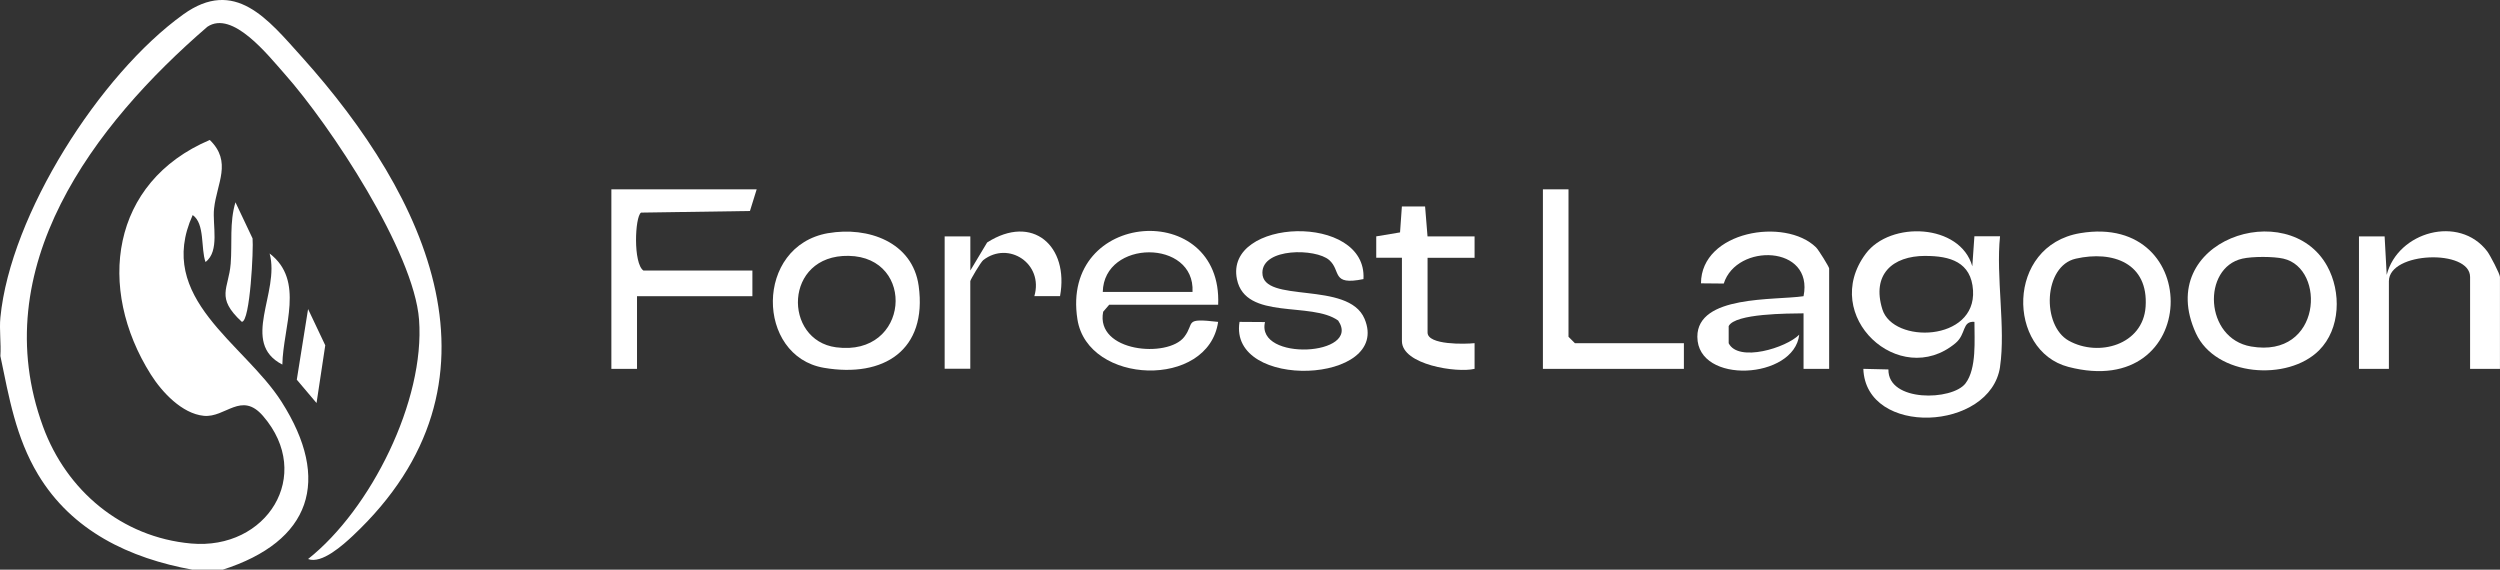 <?xml version="1.0" encoding="UTF-8"?>
<svg id="Layer_2" data-name="Layer 2" xmlns="http://www.w3.org/2000/svg" viewBox="0 0 585 133.31">
  <rect x="0" y="0" width="585" height="133.31" fill="#333333" stroke="none"/>
  <defs>
    <style>
      .cls-1 {
        fill: #fff;
      }
    </style>
  </defs>
  <g id="Layer_1-2" data-name="Layer 1">
    <g>
      <path class="cls-1" d="M.09,74.31C2.44,50.2,23.37,17.39,42.89,3.37c12.09-8.68,19.79,1.12,27.71,9.92,29.41,32.71,50.1,76.23,12.01,112.04-2.28,2.14-7.34,6.73-10.52,5.48,14.7-11.64,27.38-37.09,25.97-55.99-1.18-15.88-20.73-45.44-31.46-57.53-3.92-4.42-12.19-14.96-18.07-11.03C21.92,29.21-3.54,62.67,10.07,99.83c5.48,14.97,18.39,25.88,34.63,27.35,17.72,1.6,28.84-15.97,16.85-29.84-5.08-5.88-8.78.47-13.87-.04s-9.77-5.52-12.4-9.69c-12.72-20.18-9.44-44.98,13.81-54.86,5.27,5.14,1.65,10.08,1,16.08-.41,3.79,1.38,9.94-2,12.48-1.14-3.19-.1-8.96-3-10.99-8.83,19.5,12.05,29.96,20.79,43.69,11.73,18.41,6.91,32.69-13.8,39.31h-7c-14.79-2.69-28.23-9.05-36.19-22.31C3.69,102.33,2.12,93.03.09,83.31c.2-2.94-.28-6.1,0-9Z"/>
      <path class="cls-1" d="M468.02,85.81c-2.24,15.14-31.42,16.46-32,.5l5.87.14c-.14,7.7,14.95,7.33,18.04,3.26,2.65-3.49,2.07-10.21,2.09-14.4-2.99-.2-1.85,2.85-4.47,5.02-13.03,10.81-31.81-6.39-20.96-20.97,5.75-7.72,22.1-7.04,24.93,2.95l.49-7.02h6c-.99,9.42,1.34,21.44,0,30.51ZM450.52,59.88c-7.72,0-12.57,4.36-10.05,12.49,2.52,8.14,21.96,7.59,21.22-4.42-.41-6.65-5.4-8.07-11.17-8.06Z"/>
      <path class="cls-1" d="M177.06,44.31l-1.57,5.06-25.49.38c-1.44,1-1.86,11.88.56,13.56h25.5v6h-27v17h-6v-42h33.99Z"/>
      <path class="cls-1" d="M428.03,86.31h-6s0-12.99,0-12.99c-3.5.05-16.02,0-17.52,2.99v4.01c2.28,4.53,13.5,1.07,16.51-2.01-1.16,10.48-23.81,11.76-23.84.5-.03-9.82,18.08-8.49,24.85-9.5,2.43-11.99-15.66-12.5-18.67-2.96l-5.33-.05c.04-12.23,19.67-15.5,26.92-8.42.62.61,3.07,4.6,3.07,4.93v23.5Z"/>
      <path class="cls-1" d="M285.05,71.31h-25.5l-1.41,1.64c-1.83,9.44,15.13,10.89,18.97,5.89,2.58-3.36-.27-4.46,7.93-3.52-2.28,15.74-30.49,14.78-32.92-.57-4.06-25.68,34.01-28.23,32.93-3.44ZM279.05,68.31c.64-12.39-20.75-12.32-21,0h21Z"/>
      <path class="cls-1" d="M542.67,81.97c-7.3,7.32-24.19,6.14-28.83-3.99-9.96-21.75,21.61-32.22,30.72-15.72,3.33,6.03,3.14,14.67-1.89,19.71ZM524.72,60.52c-9.46,2.13-8.91,18.67,2.03,20.56,16.53,2.85,17.6-18.29,7.55-20.56-2.34-.53-7.23-.53-9.58,0Z"/>
      <path class="cls-1" d="M193.8,54.56c9.28-1.61,19.75,2.05,21.17,12.34,2.06,15.02-8.15,21.56-22.16,19.17-15.94-2.71-16.29-28.53,1-31.52ZM198.57,59.87c-15.22-.26-15.34,19.76-2.92,21.4,17.18,2.28,18.83-21.13,2.92-21.4Z"/>
      <path class="cls-1" d="M486.75,54.56c29.1-4.89,28.27,39.38-2.76,31.29-14.38-3.75-14.65-28.36,2.76-31.29ZM485.73,60.53c-7.59,1.71-8.02,15.65-1.63,19.2,7,3.89,17.35.95,17.97-7.93.71-10.19-7.61-13.24-16.35-11.27Z"/>
      <path class="cls-1" d="M319.04,65.31c-7.65,1.57-5.13-1.96-8.02-4.47-3.14-2.73-15.6-2.89-15.62,2.97-.03,7.36,20.09,1.76,23.9,10.78,6.45,15.26-31.88,16.94-29.25.73l5.96.04c-2.2,9.3,22.75,7.91,17.12-.35-6.27-4.53-21.67.03-23.68-9.65-3-14.39,30.53-15.61,29.6-.05Z"/>
      <path class="cls-1" d="M585,86.31h-7v-21.5c0-6.59-19-5.95-19,1v20.5h-7v-31h6s.49,9.01.49,9.01c2.59-10.11,16.95-14.11,23.51-5.52.7.92,2.99,5.33,2.99,6.01v21.5Z"/>
      <polygon class="cls-1" points="367.03 44.31 367.03 78.81 368.53 80.31 394.03 80.31 394.03 86.31 361.04 86.31 361.04 44.31 367.03 44.31"/>
      <path class="cls-1" d="M328.04,60.31h-6s0-5,0-5l5.57-.93.43-6.07h5.43s.57,7.01.57,7.01h11.01s0,5,0,5h-11s0,17.49,0,17.49c0,2.97,8.83,2.72,11,2.49v6.01c-4.15,1.01-17-.96-17-6.5v-19.5Z"/>
      <path class="cls-1" d="M221.06,55.31h6s0,7.99,0,7.99l3.93-6.56c10.63-6.8,19.21.82,17.06,12.56h-6.01c2.21-7.64-6.05-12.99-11.94-8.45-.6.46-3.05,4.65-3.05,4.94v20.5h-6v-31Z"/>
      <path class="cls-1" d="M55.09,47.32l4.01,8.47c.25,2.29-.56,19.59-2.52,19.51-6.21-5.74-3.07-7.67-2.6-13.59.38-4.82-.31-9.64,1.12-14.38Z"/>
      <path class="cls-1" d="M66.07,85.31c-9.97-5.13-.48-16.88-2.98-25.99,8.3,6.33,3.13,17.17,2.98,25.99Z"/>
      <polygon class="cls-1" points="74.07 94.31 69.45 88.85 72.09 72.32 76.11 80.8 74.07 94.31"/>
    </g>
  </g>
</svg>